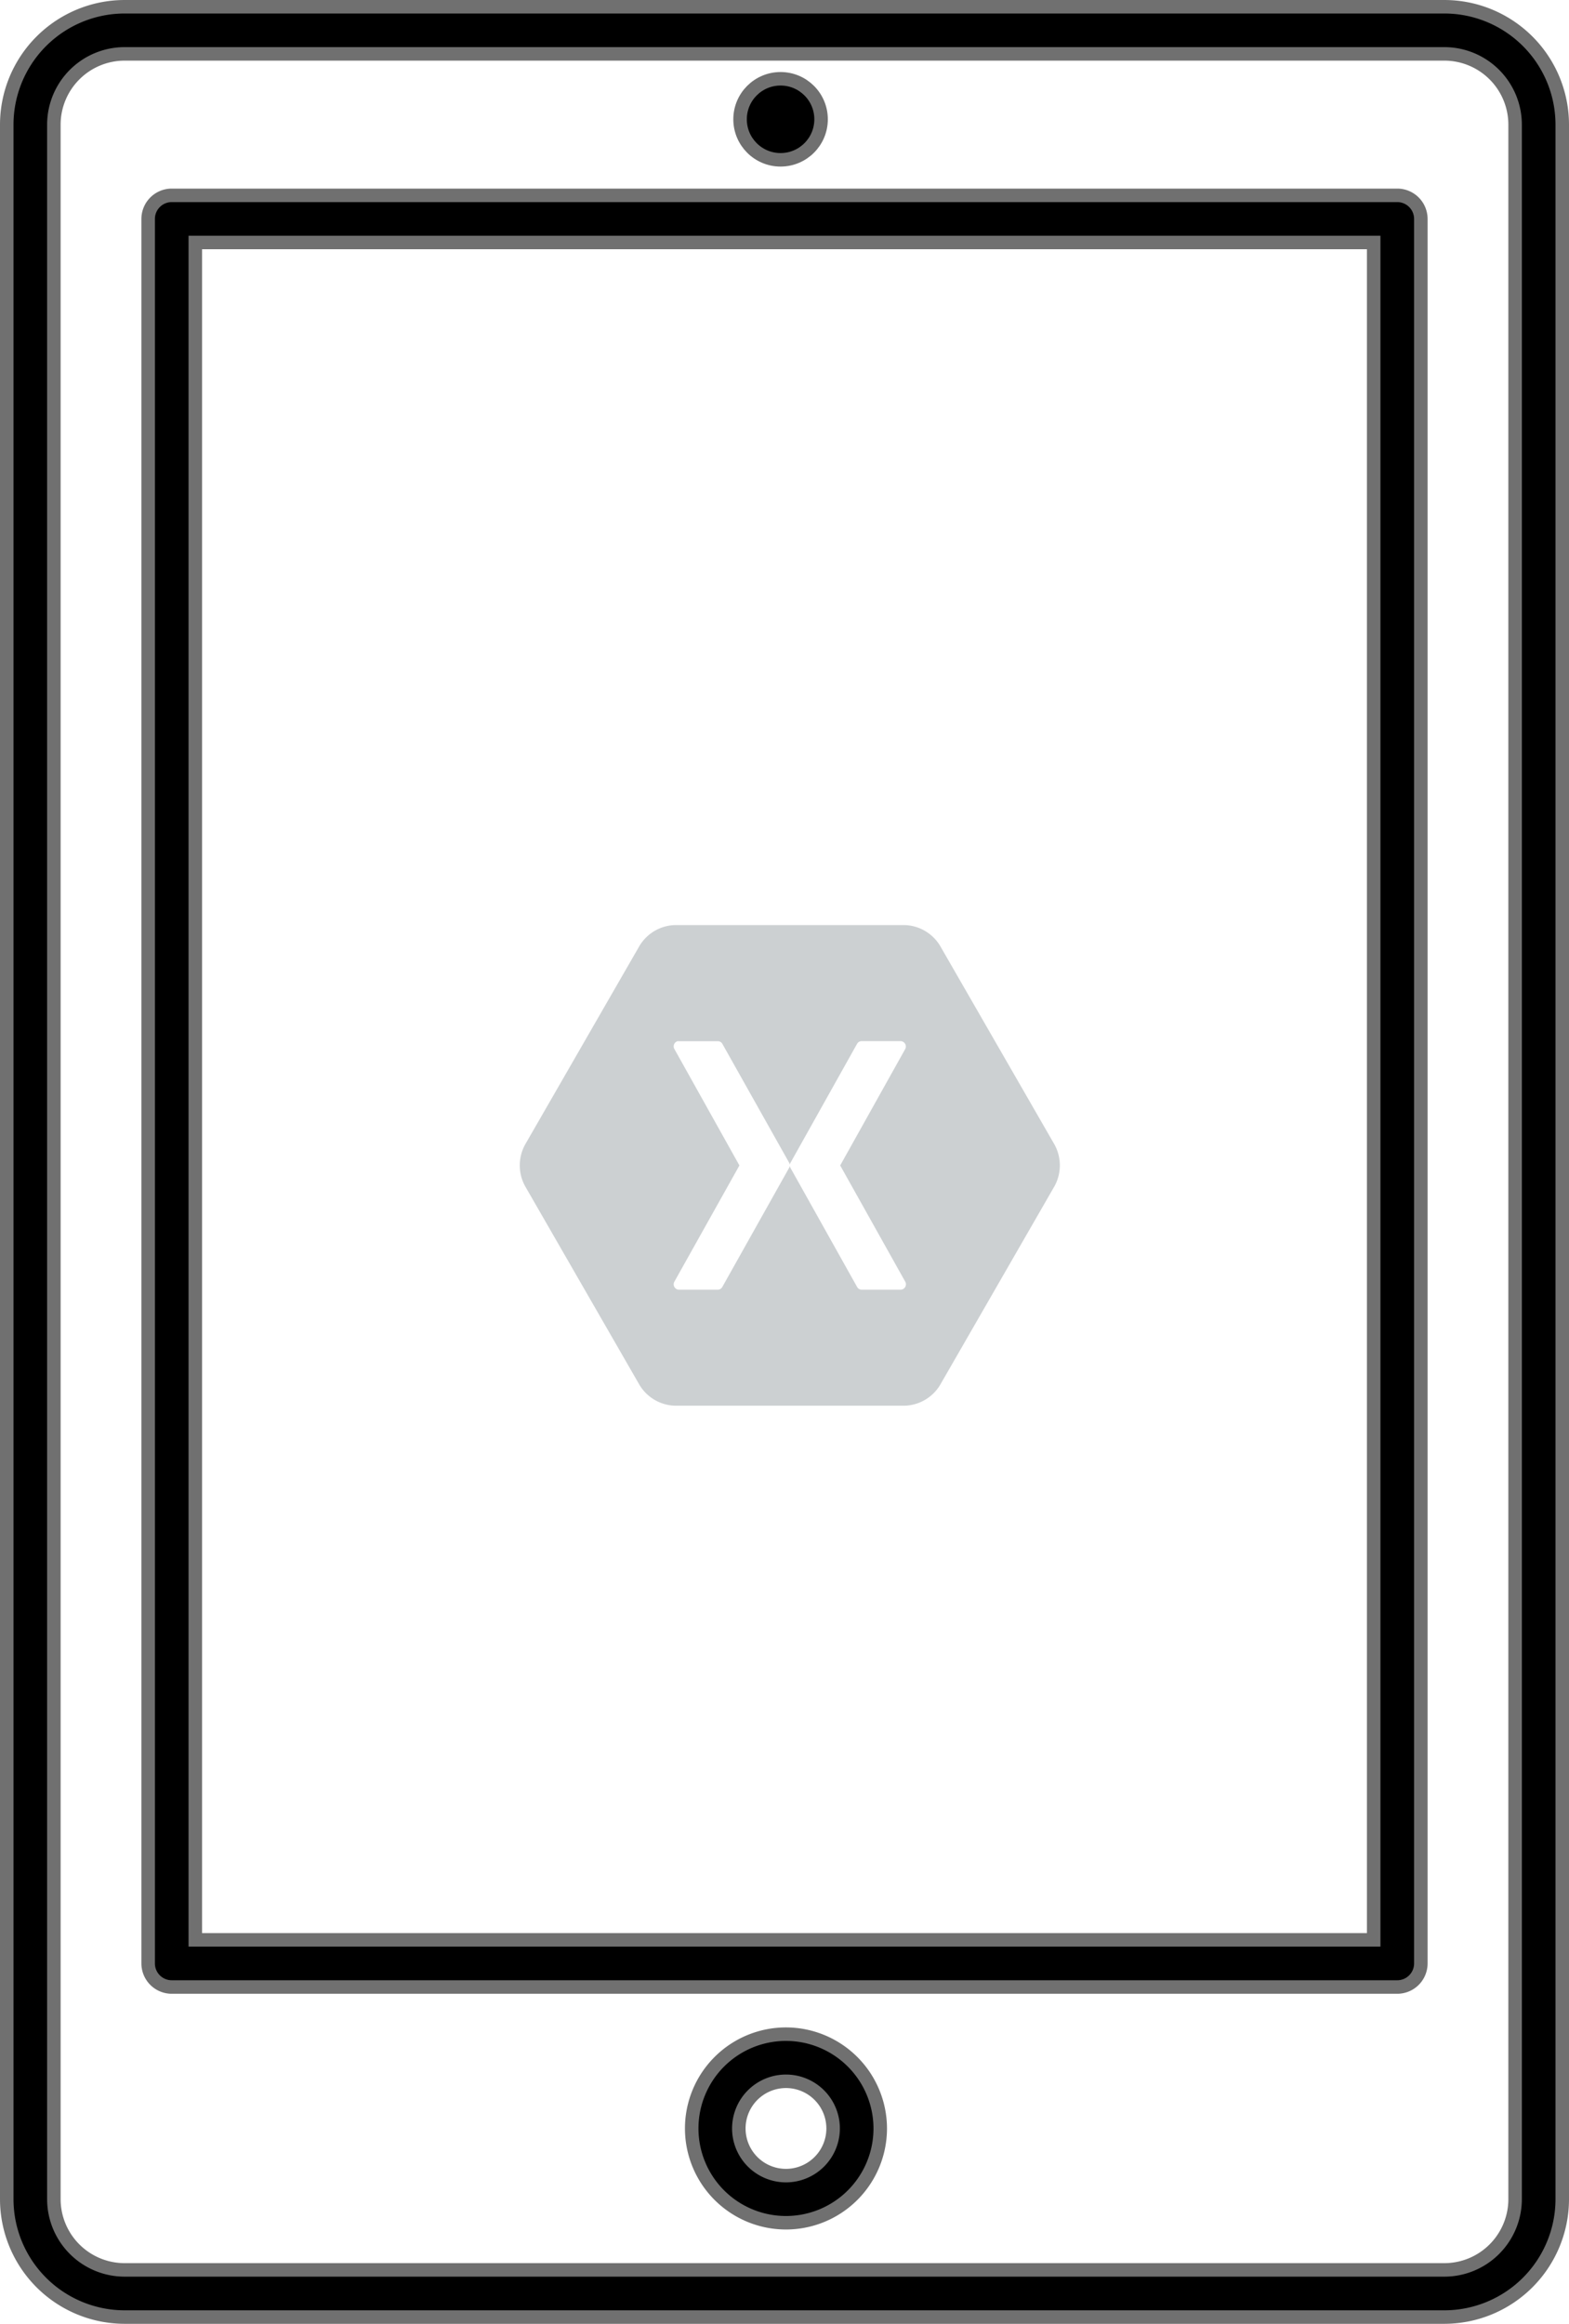 <svg xmlns="http://www.w3.org/2000/svg" width="58.107" height="86.038" viewBox="0 0 58.107 86.038">
  <g id="device-image-xamarin-2" transform="translate(-631.75 -1997.75)">
    <g id="_022-ipad" data-name="022-ipad" transform="translate(617.372 1998)">
      <path id="Path_18851" data-name="Path 18851" d="M21.5,11.864v76.81a4.369,4.369,0,0,0,4.364,4.364H74.743a4.369,4.369,0,0,0,4.364-4.364V11.864A4.369,4.369,0,0,0,74.743,7.5H25.864A4.369,4.369,0,0,0,21.5,11.864Zm55.861,0v76.81a2.622,2.622,0,0,1-2.619,2.618H25.864a2.622,2.622,0,0,1-2.619-2.618V11.864a2.622,2.622,0,0,1,2.619-2.619H74.743A2.622,2.622,0,0,1,77.361,11.864Z" transform="translate(-6.872 -7.5)" stroke="#707070" stroke-width="0.5"/>
      <circle id="Ellipse_1067" data-name="Ellipse 1067" cx="1.5" cy="1.5" r="1.5" transform="translate(41.786 2.667)" stroke="#707070" stroke-width="0.5"/>
      <path id="Path_18854" data-name="Path 18854" d="M25.373,77.835H70.76a.873.873,0,0,0,.873-.873V12.373a.873.873,0,0,0-.873-.873H25.373a.873.873,0,0,0-.873.873v64.59A.873.873,0,0,0,25.373,77.835Zm.873-64.59H69.887V76.09H26.246Z" transform="translate(-4.635 -4.517)" stroke="#707070" stroke-width="0.5"/>
      <path id="Path_18855" data-name="Path 18855" d="M39.522,50.5a3.491,3.491,0,1,0,3.491,3.491A3.495,3.495,0,0,0,39.522,50.5Zm0,5.237a1.746,1.746,0,1,1,1.746-1.746A1.747,1.747,0,0,1,39.522,55.737Z" transform="translate(3.964 24.564)" stroke="#707070" stroke-width="0.5"/>
    </g>
    <g id="xamarin-seeklogo.com" transform="translate(651 2032)">
      <path id="Path_24171" data-name="Path 24171" d="M5.771,0A1.587,1.587,0,0,0,4.43.776L.2,8.122a1.6,1.6,0,0,0,0,1.551L4.43,17.02a1.587,1.587,0,0,0,1.341.776h8.458a1.587,1.587,0,0,0,1.341-.776L19.8,9.673a1.6,1.6,0,0,0,0-1.551L15.57.776A1.587,1.587,0,0,0,14.229,0Zm.077,4.3a.184.184,0,0,1,.035,0H7.342a.192.192,0,0,1,.159.095L9.976,8.8A.191.191,0,0,1,10,8.874a.189.189,0,0,1,.024-.071l2.469-4.41a.193.193,0,0,1,.165-.095h1.459a.2.2,0,0,1,.165.278L11.866,8.9l2.416,4.316a.2.2,0,0,1-.165.284H12.658a.193.193,0,0,1-.165-.1l-2.469-4.41A.191.191,0,0,1,10,8.915a.191.191,0,0,1-.024.071L7.5,13.4a.193.193,0,0,1-.159.1H5.883a.2.2,0,0,1-.165-.284L8.134,8.9,5.718,4.576a.2.2,0,0,1,.13-.278Z" transform="translate(0)" fill="#ccd0d2"/>
    </g>
  </g>
</svg>

